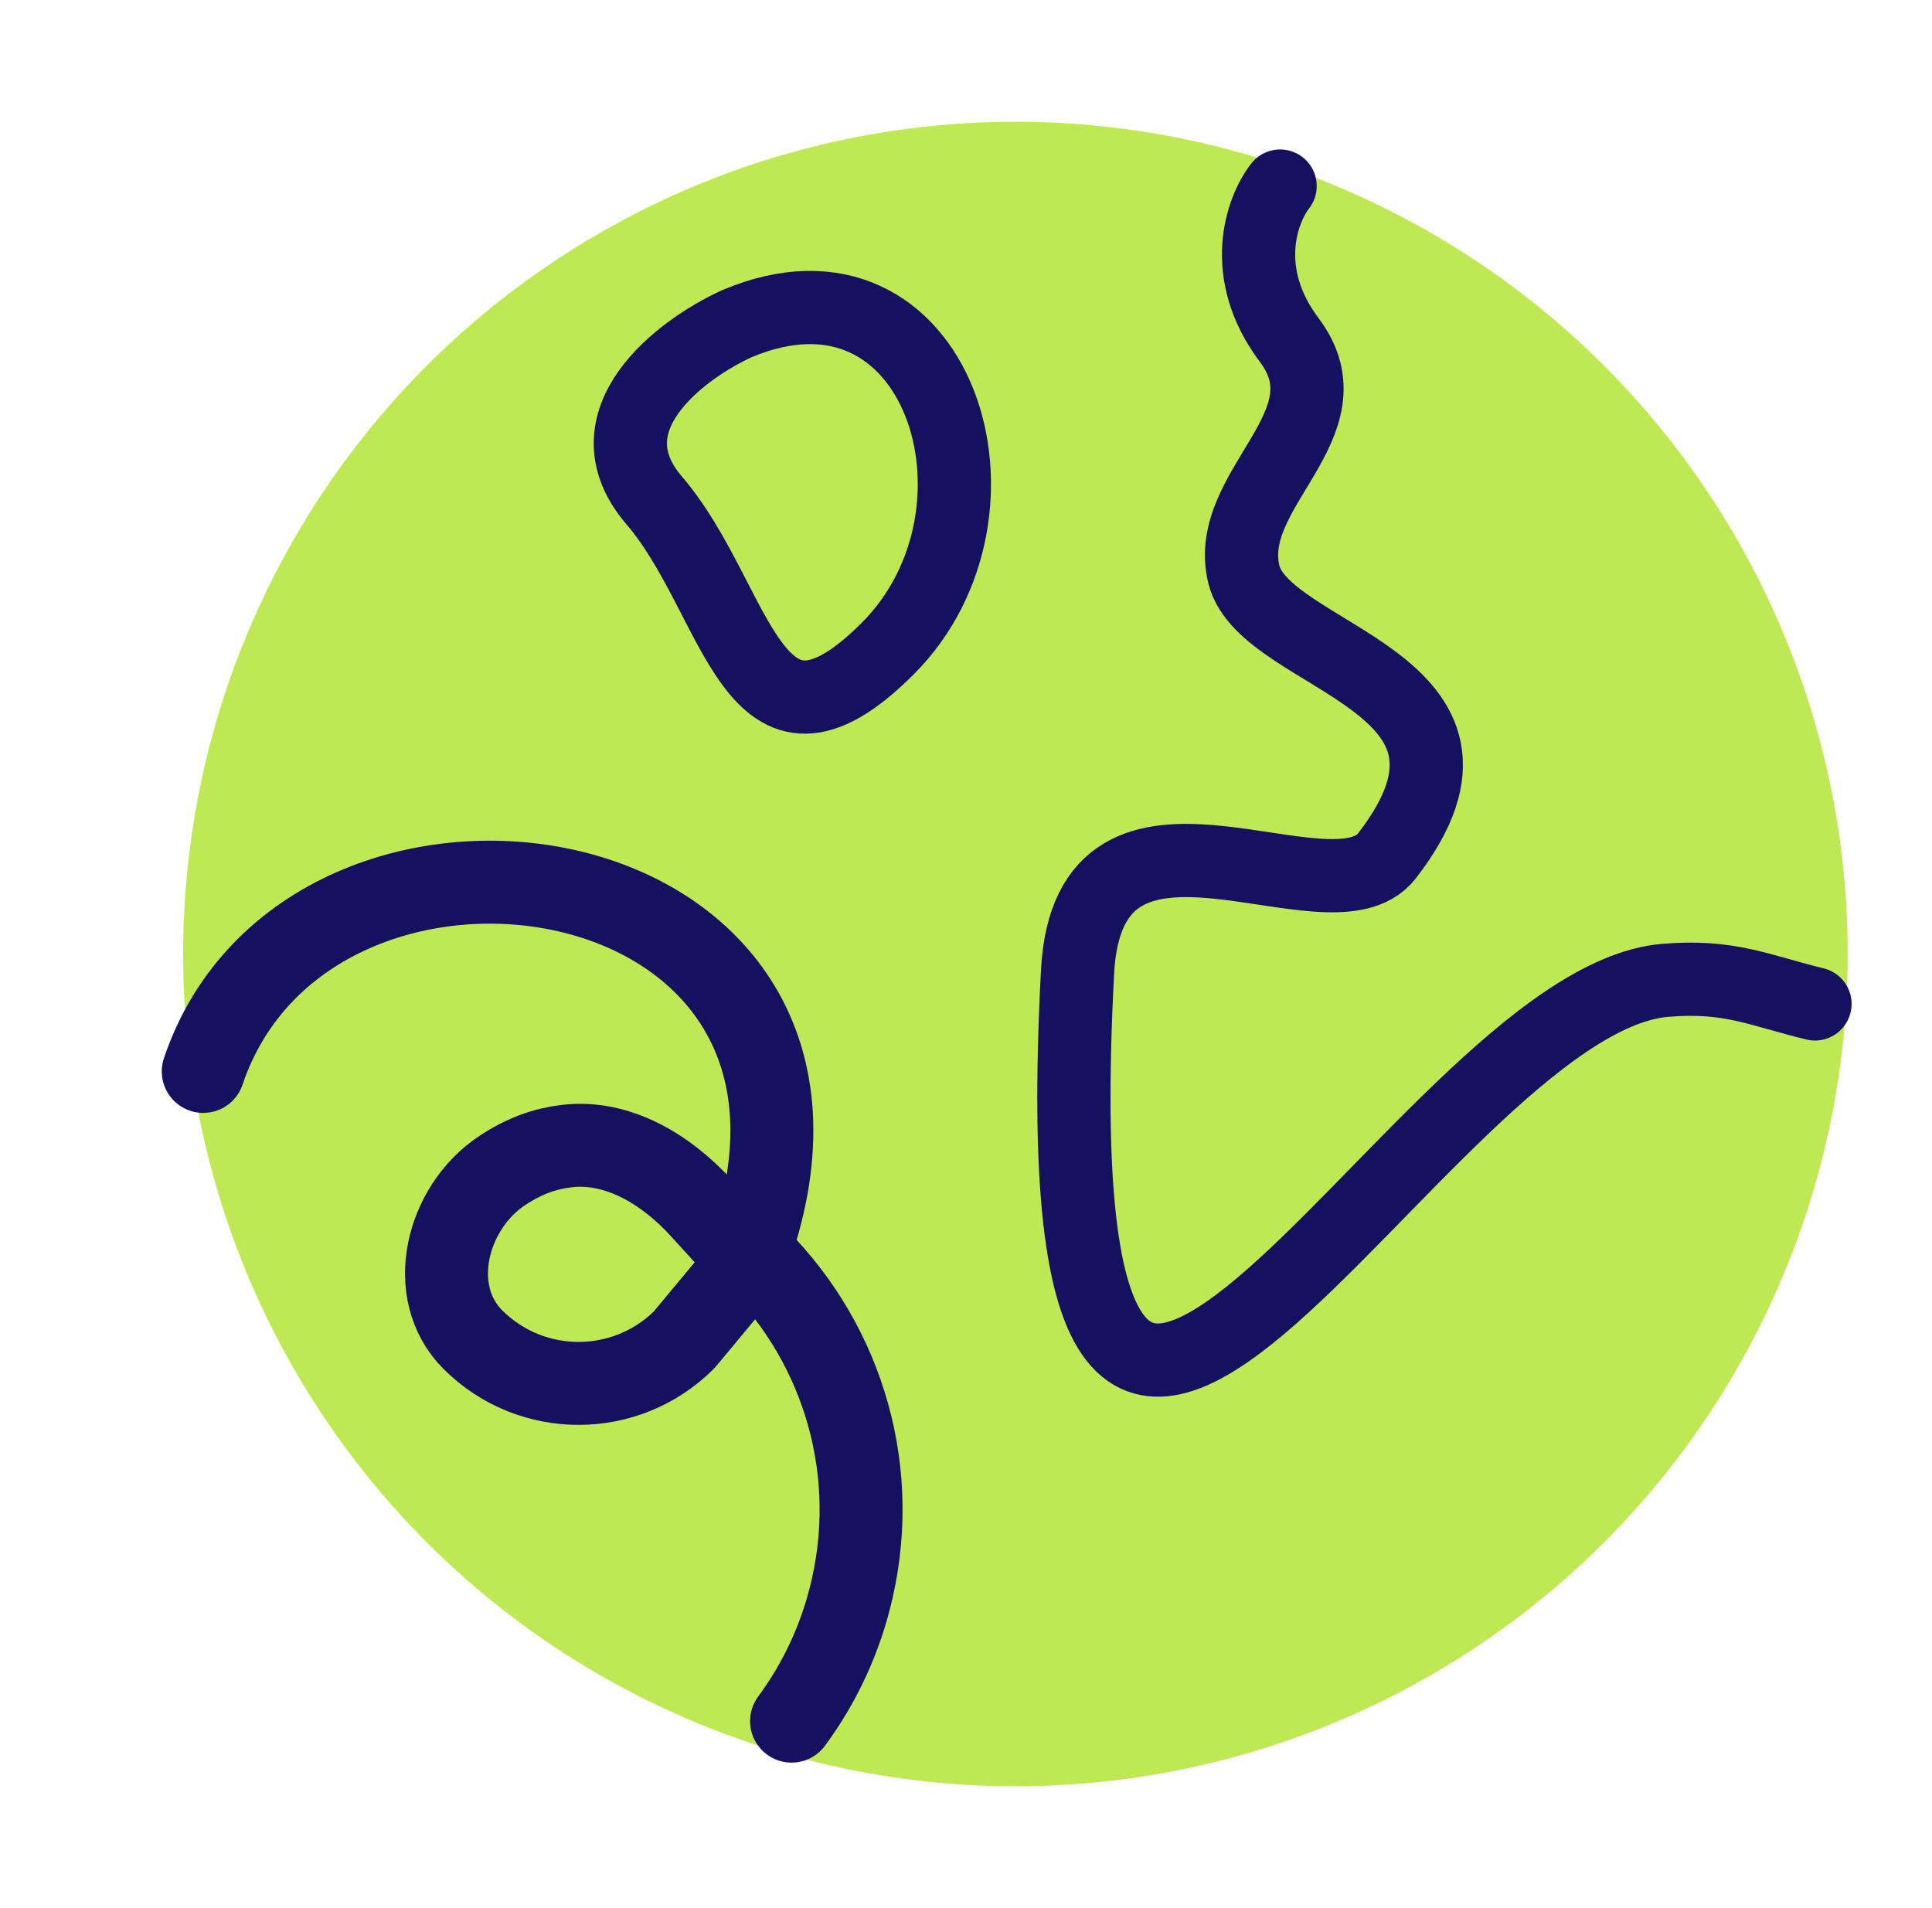 <svg xmlns="http://www.w3.org/2000/svg" width="81" height="80" viewBox="0 0 81 80" fill="none"><g clip-path="url(#clip0_1618_3705)"><circle cx="42.572" cy="39.999" r="34.894" fill="#BFE954"></circle><path d="M29.408 50.652C27.941 49.041 25.9 47.788 23.737 48.054C22.864 48.161 22.017 48.445 21.073 49.065C18.713 50.615 17.829 54.171 19.826 56.167C22.275 58.614 26.244 58.612 28.691 56.164L31.429 52.872L29.408 50.652Z" fill="#BFE954" stroke="#151160" stroke-width="3.478" stroke-linecap="round" stroke-linejoin="round"></path><path d="M33.187 72.161C34.379 70.549 35.263 68.669 35.732 66.588C36.936 61.261 35.123 55.955 31.421 52.458C37.416 35.417 12.949 31.782 8.521 44.921" stroke="#151160" stroke-width="3.478" stroke-linecap="round" stroke-linejoin="round"></path><path d="M53.669 7.801C52.909 8.773 51.923 11.425 54.055 14.261C56.719 17.805 51.277 20.486 52.147 24.076C53.017 27.666 63.845 28.511 58.151 35.88C55.777 38.953 45.641 31.878 45.176 40.758C43.292 76.7 59.359 41.996 69.806 41.103C72.508 40.872 73.764 41.524 76.094 42.091" stroke="#151160" stroke-width="3.07" stroke-linecap="round" stroke-linejoin="round"></path><path d="M27.426 20.979C24.56 17.634 28.541 14.648 30.89 13.573C39.37 9.989 42.955 21.456 37.221 27.19C31.488 32.923 31.009 25.159 27.426 20.979Z" stroke="#151160" stroke-width="3.07" stroke-linecap="round" stroke-linejoin="round"></path></g><defs><clipPath id="clip0_1618_3705"><rect width="80" height="80" fill="white" transform="translate(0.666)"></rect></clipPath></defs></svg>